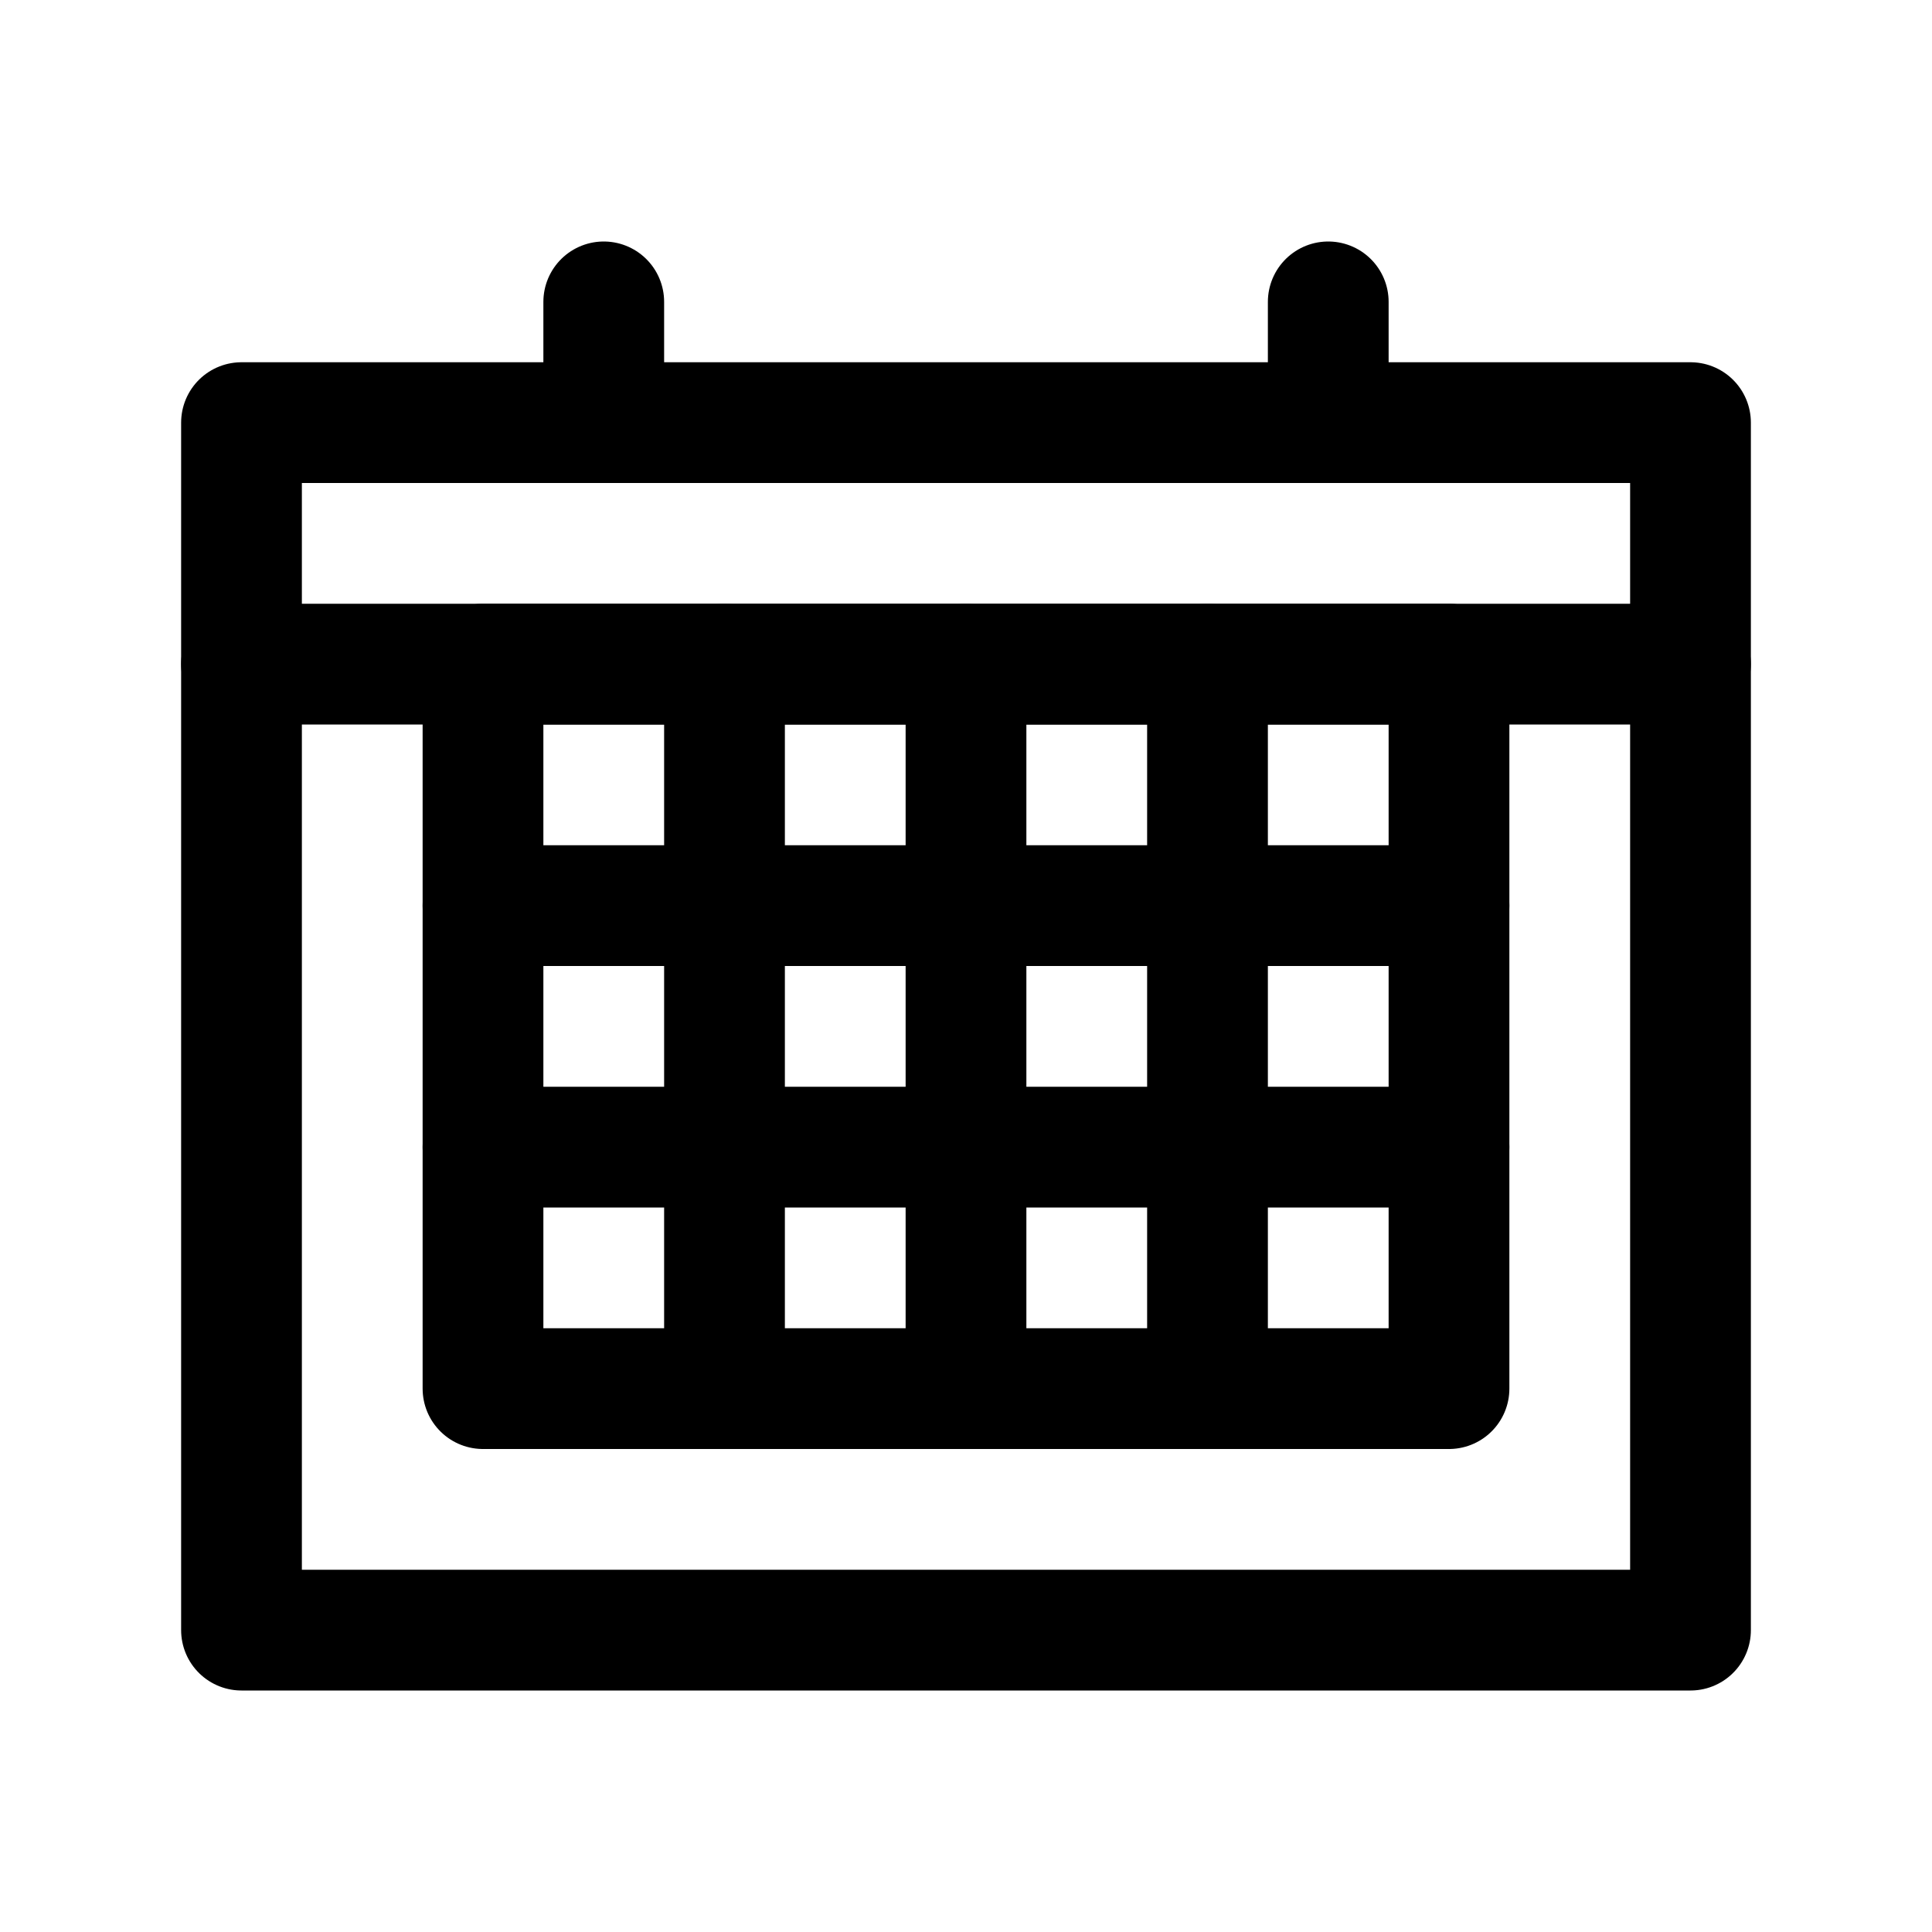 <?xml version="1.0" encoding="UTF-8"?>
<svg id="stroke" xmlns="http://www.w3.org/2000/svg" width="16" height="16" viewBox="0 0 16 16">
  <defs>
    <style>
      .cls-1 {
        stroke: #000;
        stroke-linecap: round;
        stroke-linejoin: round;
      }

      .cls-1, .cls-2 {
        fill: none;
      }

      .cls-2 {
        stroke-width: 0px;
      }
    </style>
  </defs>
  <rect class="cls-2" width="16" height="16"/>
  <g>
    <rect class="cls-1" x="2" y="3.5" width="12" height="10"/>
    <line class="cls-1" x1="5" y1="2.5" x2="5" y2="3.5"/>
    <line class="cls-1" x1="11" y1="2.5" x2="11" y2="3.5"/>
    <g>
      <rect class="cls-1" x="4" y="5.5" width="8" height="6"/>
      <line class="cls-1" x1="12" y1="9.5" x2="4" y2="9.5"/>
      <line class="cls-1" x1="12" y1="7.5" x2="4" y2="7.5"/>
      <line class="cls-1" x1="6" y1="5.5" x2="6" y2="11.5"/>
      <line class="cls-1" x1="8" y1="5.5" x2="8" y2="11.5"/>
      <line class="cls-1" x1="10" y1="5.5" x2="10" y2="11.5"/>
    </g>
    <line class="cls-1" x1="14" y1="5.5" x2="2" y2="5.5"/>
  </g>
</svg>